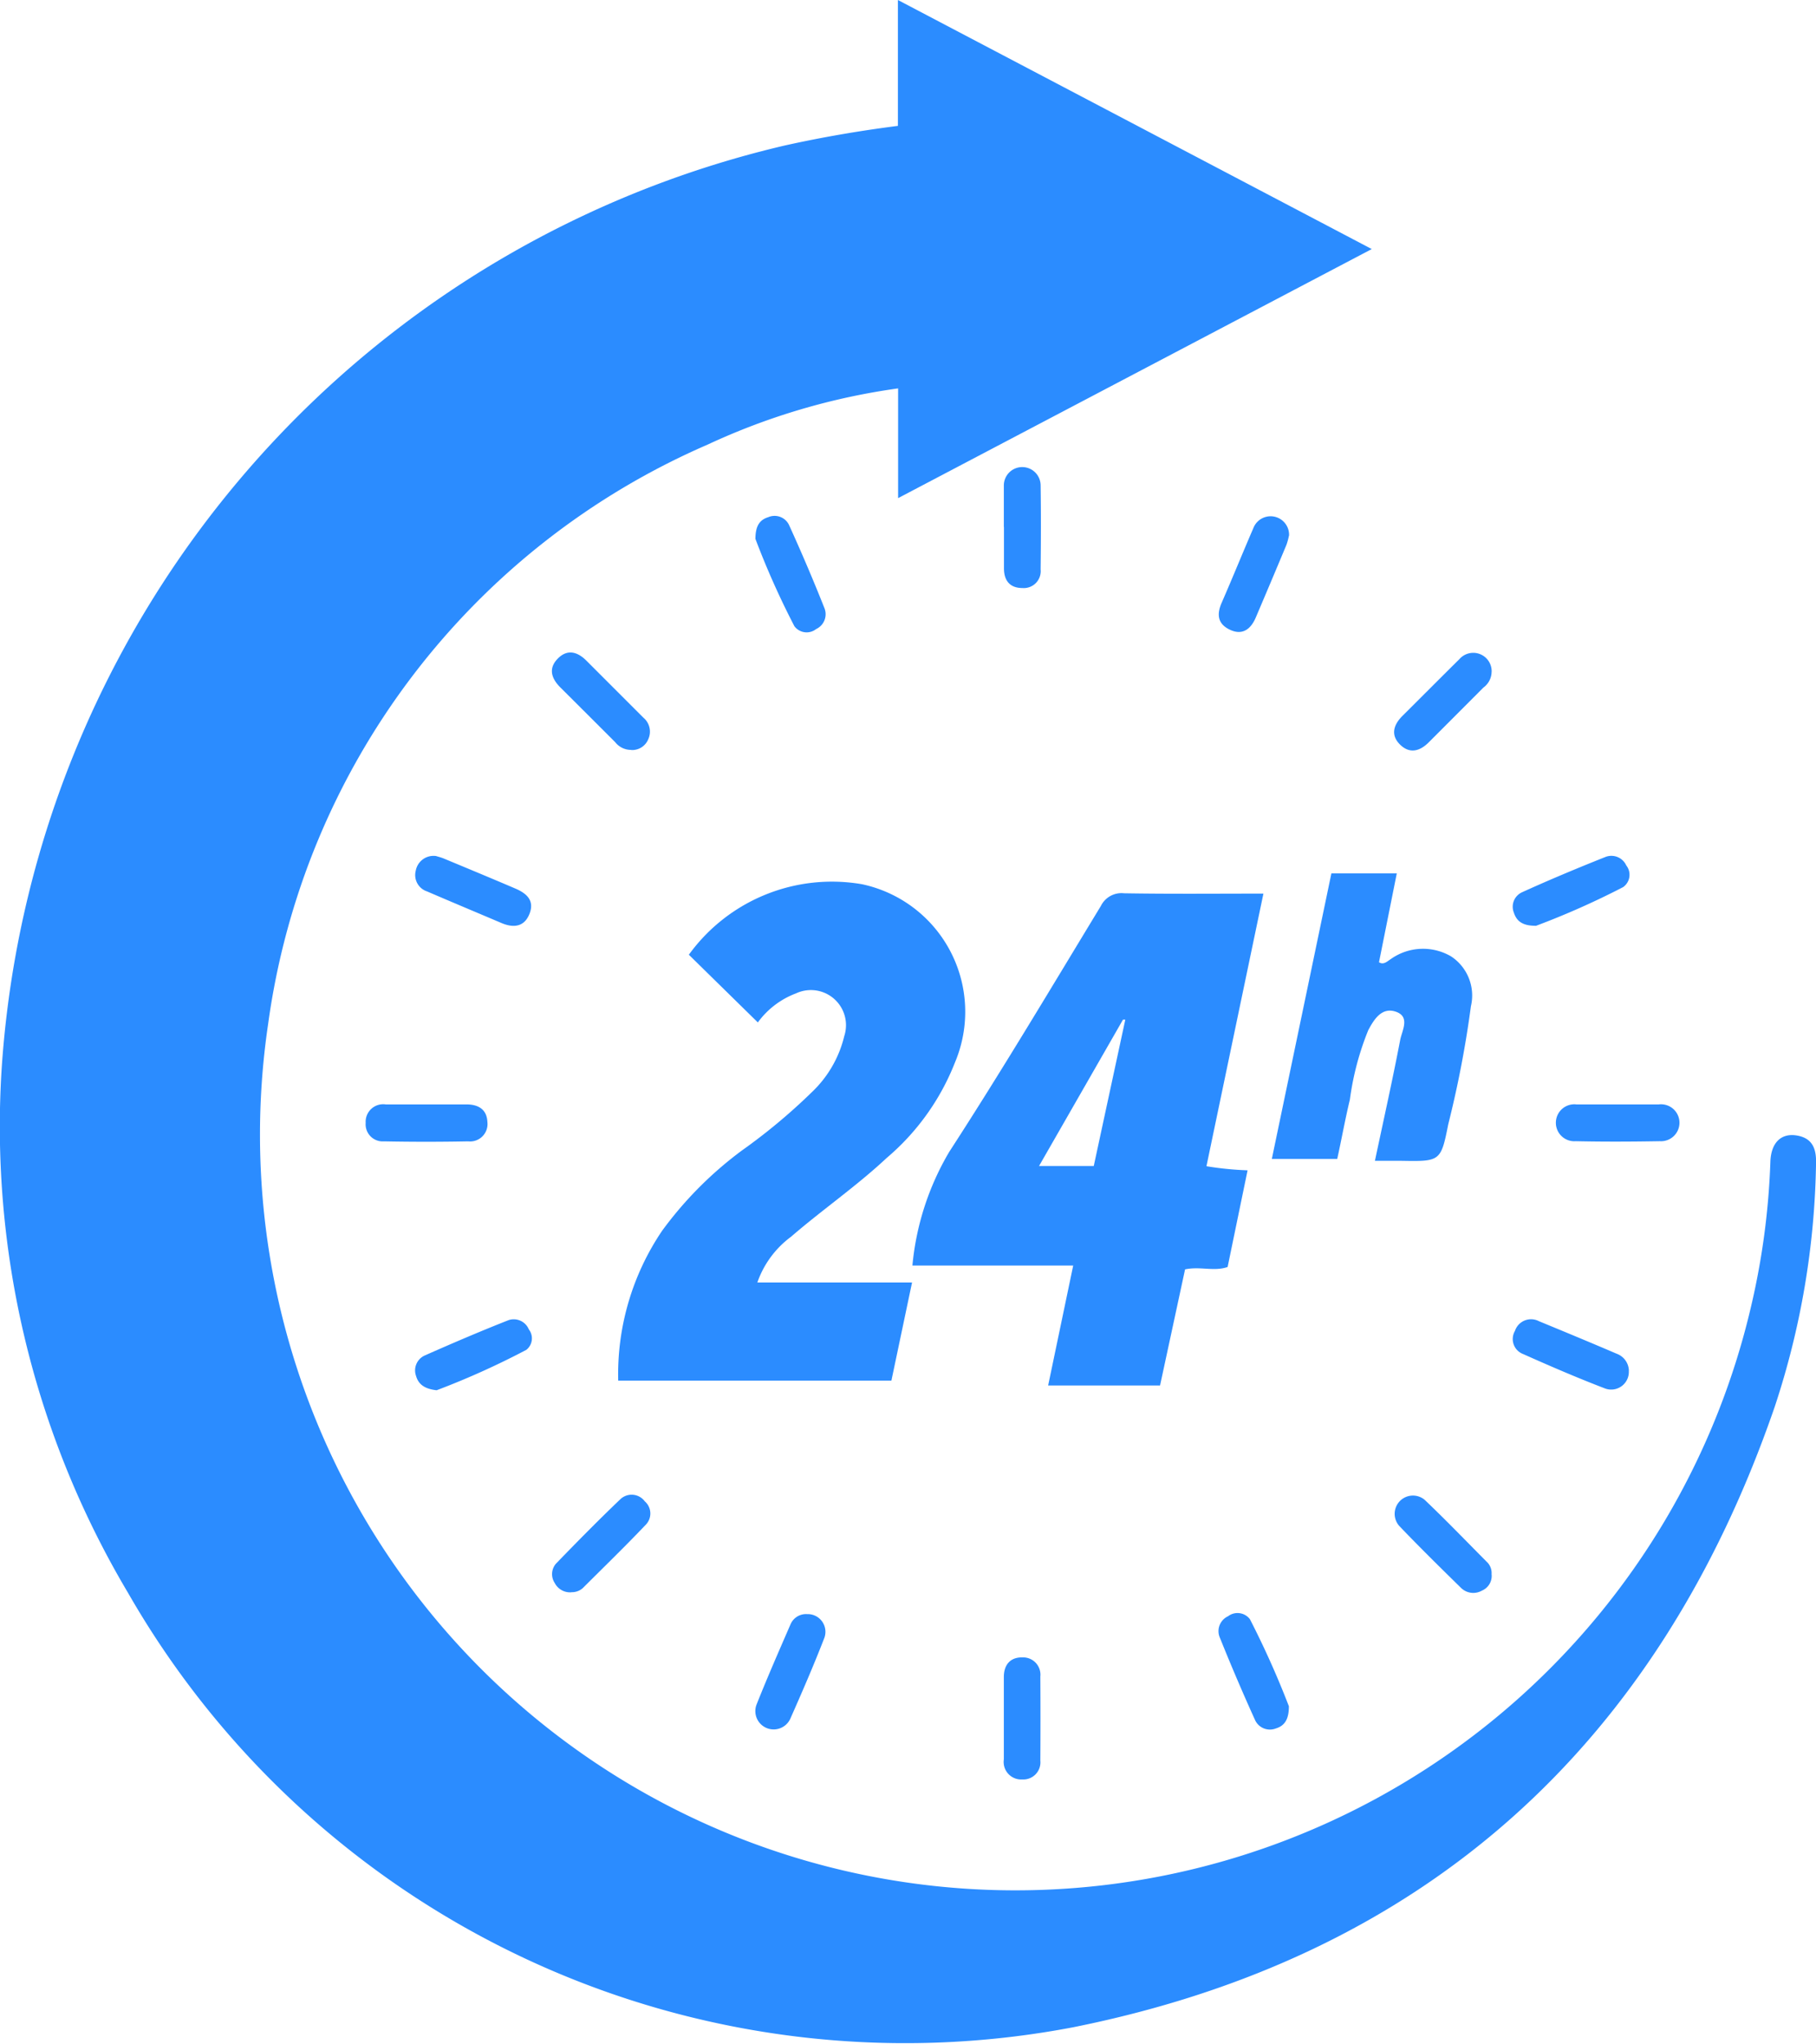 <svg id="Group_9936" data-name="Group 9936" xmlns="http://www.w3.org/2000/svg" xmlns:xlink="http://www.w3.org/1999/xlink" width="44.432" height="50" viewBox="0 0 44.432 50">
  <defs>
    <clipPath id="clip-path">
      <rect id="Rectangle_3356" data-name="Rectangle 3356" width="44.432" height="50" fill="#2b8cff"/>
    </clipPath>
  </defs>
  <g id="Group_9935" data-name="Group 9935" clip-path="url(#clip-path)">
    <path id="Path_46048" data-name="Path 46048" d="M21.969,3.079V0L33.563,6.092,21.974,12.184V9.5a16.335,16.335,0,0,0-4.659,1.374A18.126,18.126,0,0,0,6.559,25.056a18.483,18.483,0,0,0,36.284,6.9,18.158,18.158,0,0,0,.473-3.545c.018-.459.259-.7.643-.638s.483.323.474.676a19.848,19.848,0,0,1-1.011,5.96C40.565,42.7,34.848,47.863,26.26,49.585A21.92,21.92,0,0,1,3.13,38.956,22.318,22.318,0,0,1,.044,26.086,24.885,24.885,0,0,1,19.2,3.559c.9-.2,1.815-.358,2.767-.48" transform="translate(0)" fill="#2b8cff"/>
    <path id="Path_46049" data-name="Path 46049" d="M272.733,265.67l-.488,2.363c-.332.115-.672-.02-1.041.058l-.612,2.84h-2.738l.613-2.934h-3.934a6.673,6.673,0,0,1,.9-2.779c1.282-1.976,2.487-4,3.711-6.016a.562.562,0,0,1,.567-.31c1.122.019,2.245.008,3.41.008l-1.394,6.668a7.867,7.867,0,0,0,1,.1m-2.987-3.685-.055,0-2.054,3.58h1.339l.771-3.577" transform="translate(-242.209 -237.043)" fill="#2b8cff"/>
    <path id="Path_46050" data-name="Path 46050" d="M182.64,265.181h3.788l-.505,2.4h-6.684a6.26,6.26,0,0,1,1.075-3.667,9.188,9.188,0,0,1,1.954-1.964,14.3,14.3,0,0,0,1.713-1.429,2.783,2.783,0,0,0,.788-1.365.859.859,0,0,0-1.179-1.047,2.045,2.045,0,0,0-.935.711l-1.688-1.656a4.322,4.322,0,0,1,4.238-1.724,3.189,3.189,0,0,1,2.274,4.357,5.865,5.865,0,0,1-1.672,2.338c-.74.692-1.576,1.267-2.341,1.928a2.352,2.352,0,0,0-.824,1.121" transform="translate(-164.113 -233.812)" fill="#2b8cff"/>
    <path id="Path_46051" data-name="Path 46051" d="M371.239,260.189c.219-1.034.434-1.992.618-2.956.044-.231.254-.572-.111-.694-.341-.114-.53.191-.67.454a6.931,6.931,0,0,0-.45,1.7c-.115.475-.2.956-.309,1.448h-1.6l1.457-6.983h1.6l-.435,2.173c.114.072.2-.021.289-.078a1.361,1.361,0,0,1,1.475-.065,1.145,1.145,0,0,1,.485,1.218,25.892,25.892,0,0,1-.555,2.89c-.18.912-.2.908-1.151.892-.194,0-.388,0-.64,0" transform="translate(-337.599 -231.795)" fill="#2b8cff"/>
    <path id="Path_46052" data-name="Path 46052" d="M406.569,189.659a.483.483,0,0,1-.2.381q-.668.67-1.336,1.338c-.218.219-.465.289-.7.061s-.172-.477.049-.7c.467-.464.931-.931,1.4-1.395a.45.45,0,0,1,.788.31" transform="translate(-370.074 -173.223)" fill="#2b8cff"/>
    <path id="Path_46053" data-name="Path 46053" d="M441.414,383.649a.432.432,0,0,1-.571.435c-.68-.26-1.35-.549-2.015-.846a.392.392,0,0,1-.2-.565.415.415,0,0,1,.588-.238c.635.262,1.269.524,1.9.795a.454.454,0,0,1,.3.419" transform="translate(-401.562 -350.119)" fill="#2b8cff"/>
    <path id="Path_46054" data-name="Path 46054" d="M120.912,384.046c-.29-.032-.446-.14-.506-.352a.4.4,0,0,1,.216-.5c.678-.3,1.362-.593,2.053-.865a.4.4,0,0,1,.491.228.358.358,0,0,1-.061.5,19.388,19.388,0,0,1-2.193.988" transform="translate(-110.227 -350.041)" fill="#2b8cff"/>
    <path id="Path_46055" data-name="Path 46055" d="M219.017,150.142c0-.317.1-.467.316-.534a.392.392,0,0,1,.506.191q.461,1.012.871,2.046a.4.4,0,0,1-.207.5.374.374,0,0,1-.533-.07,19.948,19.948,0,0,1-.953-2.135" transform="translate(-200.534 -136.959)" fill="#2b8cff"/>
    <path id="Path_46056" data-name="Path 46056" d="M355.07,150.11a1.532,1.532,0,0,1-.059.216q-.372.891-.751,1.779c-.12.281-.323.444-.63.3s-.33-.38-.2-.671c.262-.6.51-1.213.771-1.816a.452.452,0,0,1,.873.188" transform="translate(-323.535 -137.001)" fill="#2b8cff"/>
    <path id="Path_46057" data-name="Path 46057" d="M161.969,191.5a.492.492,0,0,1-.392-.191q-.669-.669-1.339-1.336c-.217-.216-.3-.46-.07-.7s.477-.182.7.038q.7.7,1.4,1.4a.445.445,0,0,1,.117.535.423.423,0,0,1-.411.257" transform="translate(-146.527 -173.158)" fill="#2b8cff"/>
    <path id="Path_46058" data-name="Path 46058" d="M160.5,435.579a.421.421,0,0,1-.409-.226.393.393,0,0,1,.029-.473c.516-.533,1.037-1.062,1.574-1.575a.4.4,0,0,1,.6.05.393.393,0,0,1,.024.572c-.5.526-1.025,1.035-1.541,1.55a.4.4,0,0,1-.278.1" transform="translate(-146.518 -396.633)" fill="#2b8cff"/>
    <path id="Path_46059" data-name="Path 46059" d="M354.934,469.9c0,.319-.107.475-.319.539a.4.4,0,0,1-.506-.2q-.459-1.012-.873-2.044a.4.4,0,0,1,.209-.5.381.381,0,0,1,.536.072,22,22,0,0,1,.954,2.131" transform="translate(-323.399 -428.162)" fill="#2b8cff"/>
    <path id="Path_46060" data-name="Path 46060" d="M220.174,467.8a.433.433,0,0,1,.411.588c-.258.665-.542,1.32-.831,1.972a.448.448,0,0,1-.824-.351c.263-.662.55-1.315.834-1.969a.412.412,0,0,1,.411-.239" transform="translate(-200.418 -428.32)" fill="#2b8cff"/>
    <path id="Path_46061" data-name="Path 46061" d="M120.92,248.088c.046.015.128.034.2.065.582.242,1.164.483,1.743.731.266.114.475.284.35.611s-.389.36-.69.232c-.606-.258-1.213-.511-1.818-.772a.421.421,0,0,1-.278-.506.442.442,0,0,1,.489-.361" transform="translate(-110.255 -227.151)" fill="#2b8cff"/>
    <path id="Path_46062" data-name="Path 46062" d="M452.808,320.08h1.009a.452.452,0,1,1,.026.9c-.686.012-1.373.015-2.059,0a.452.452,0,1,1,.016-.9c.336,0,.672,0,1.009,0" transform="translate(-413.231 -293.067)" fill="#2b8cff"/>
    <path id="Path_46063" data-name="Path 46063" d="M107.512,320.066c.322,0,.644,0,.966,0,.293,0,.5.122.514.429a.426.426,0,0,1-.47.475q-1.029.02-2.059,0a.418.418,0,0,1-.449-.452.429.429,0,0,1,.489-.452c.336,0,.672,0,1.008,0Z" transform="translate(-97.067 -293.053)" fill="#2b8cff"/>
    <path id="Path_46064" data-name="Path 46064" d="M439.158,249.68c-.317,0-.462-.11-.531-.32a.389.389,0,0,1,.2-.5c.676-.307,1.361-.593,2.05-.867a.4.4,0,0,1,.5.211.369.369,0,0,1-.077.53,19.481,19.481,0,0,1-2.14.95" transform="translate(-401.587 -227.036)" fill="#2b8cff"/>
    <path id="Path_46065" data-name="Path 46065" d="M291.03,481.854c0-.336,0-.672,0-1.008,0-.3.158-.488.46-.48a.423.423,0,0,1,.433.468q.006,1.029,0,2.058a.418.418,0,0,1-.441.459.428.428,0,0,1-.452-.49c0-.336,0-.672,0-1.008" transform="translate(-266.469 -439.827)" fill="#2b8cff"/>
    <path id="Path_46066" data-name="Path 46066" d="M291.033,136.606q0-.5,0-1.009a.449.449,0,1,1,.9-.013c.01.687.008,1.373,0,2.06a.414.414,0,0,1-.444.455c-.308,0-.453-.18-.453-.483q0-.5,0-1.009" transform="translate(-266.472 -123.716)" fill="#2b8cff"/>
    <path id="Path_46067" data-name="Path 46067" d="M406.542,435.15a.389.389,0,0,1-.236.4.428.428,0,0,1-.51-.064c-.51-.5-1.019-1-1.514-1.518a.447.447,0,0,1,.619-.641c.527.5,1.032,1.027,1.546,1.543a.376.376,0,0,1,.094.284" transform="translate(-370.047 -396.645)" fill="#2b8cff"/>
  </g>
</svg>
